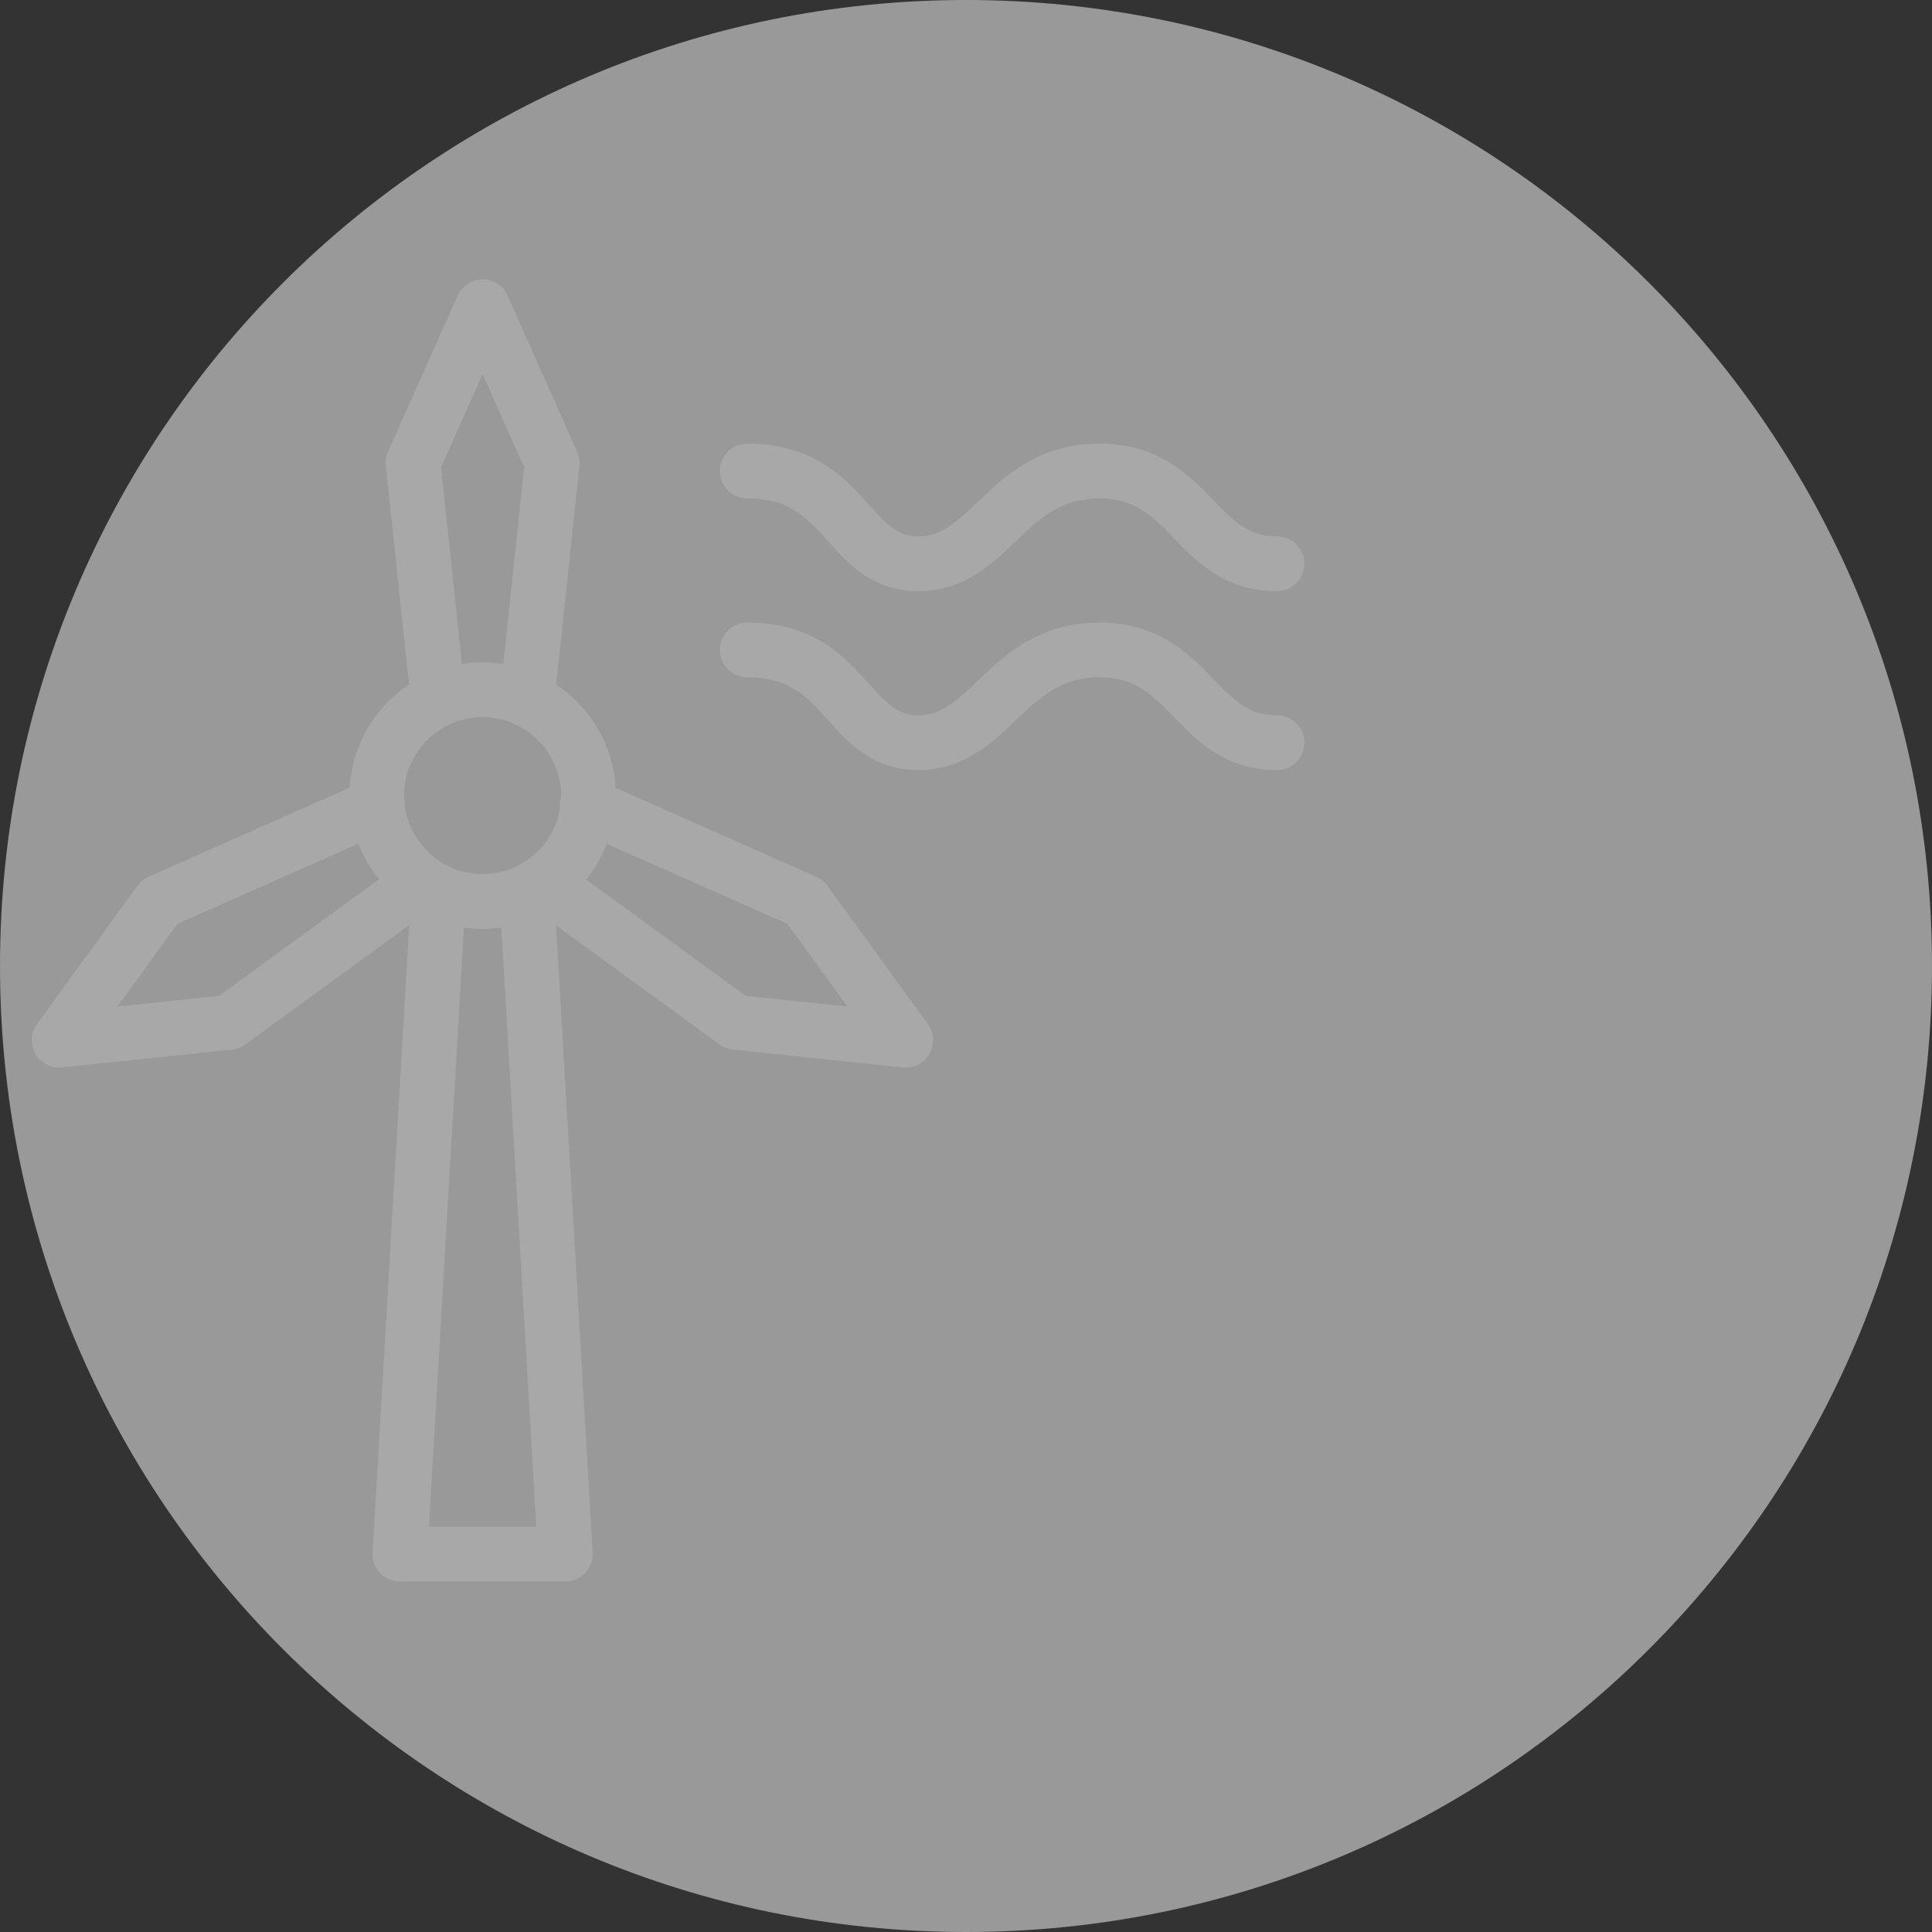 <?xml version="1.0" encoding="utf-8"?>
<!-- Generator: Adobe Illustrator 22.1.0, SVG Export Plug-In . SVG Version: 6.00 Build 0)  -->
<svg version="1.1" id="Layer_1" xmlns="http://www.w3.org/2000/svg" xmlns:xlink="http://www.w3.org/1999/xlink" x="0px" y="0px"
	 viewBox="0 0 500 500" style="enable-background:new 0 0 500 500;" xml:space="preserve">
<rect x="0" y="0" width="500" height="500" fill="#333333" stroke="none"/>
<style type="text/css">
	.st0{fill:#999999;}
	.st1{opacity:0.15;}
	.st2{fill:none;stroke:#FFFFFF;stroke-width:14.173;stroke-linecap:round;stroke-linejoin:round;stroke-miterlimit:10;}
</style>
<g>
	<g>
		<g>
			<path class="st0" d="M250,500c138.1,0,250-111.9,250-250S388.1,0,250,0S0,111.9,0,250S111.9,500,250,500"/>
			<g class="st1">
				<g>
					<path class="st2" d="M113.5,230.8l-10,171.4h42.8l-10-171.4 M152.3,205.9c0,15.1-12.3,27.4-27.4,27.4S97.5,221,97.5,205.9
						s12.3-27.4,27.4-27.4S152.3,190.8,152.3,205.9z M140.6,228.3l49.8,36.3l44,4.6l-26-35.8l-56.4-25 M136.4,181.1l6.5-61.3
						l-18-40.4l-18,40.4l6.5,61.3 M97.7,208.4l-56.4,25l-26,35.8l44-4.6l49.8-36.3 M193.4,168.2c26.1,0,25.5,24,44.3,24
						s22.7-24,46.8-24c24,0,24.6,24,46,24 M193.4,121.9c26.1,0,25.5,24,44.3,24s22.7-24,46.8-24c24,0,24.6,24,46,24"/>
				</g>
			</g>
		</g>
	</g>
</g>
</svg>
